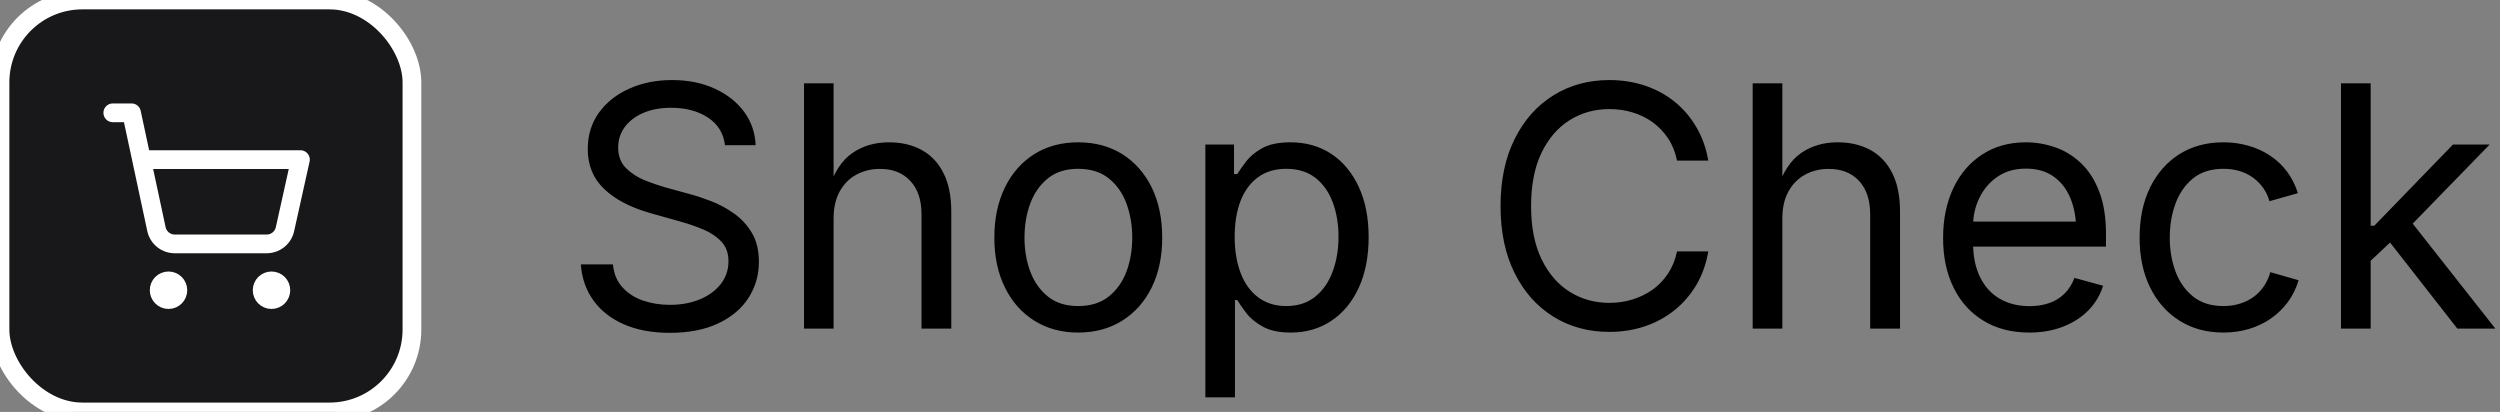 <?xml version="1.0" encoding="UTF-8"?>
     <svg xmlns="http://www.w3.org/2000/svg" width="534.07" height="88" viewBox="0 0 267.035 44">
       <rect x="0" y="0" width="267.035" height="44" fill="#808080" stroke="none"/>
       <g class="icon-group"><rect fill="#18181b" stroke="#fff" stroke-width="2" x="0" y="0" width="44" height="44" rx="8.8" ry="8.8"/><svg xmlns="http://www.w3.org/2000/svg" x="10" y="10" width="24" height="24" viewBox="0 0 24 24" fill="none" stroke="#fff" stroke-width="2" stroke-linecap="round" stroke-linejoin="round"><circle cx="8" cy="21" r="1"/><circle cx="19" cy="21" r="1"/><path d="M2.05 2.05h2l2.66 12.42a2 2 0 0 0 2 1.58h9.78a2 2 0 0 0 1.95-1.57l1.65-7.43H5.12"/></svg></g>
       <g class="text-group" transform="translate(60, 0.221)"><path d="M11.55 35.33L11.55 35.33Q8.72 35.33 6.64 34.42Q4.55 33.50 3.38 31.86Q2.20 30.22 2.04 28.02L2.04 28.02L5.47 28.02Q5.61 29.50 6.47 30.45Q7.33 31.41 8.67 31.88Q10.02 32.34 11.55 32.34L11.55 32.34Q13.32 32.34 14.74 31.76Q16.15 31.18 16.98 30.13Q17.81 29.07 17.81 27.69L17.81 27.69Q17.81 26.42 17.09 25.63Q16.38 24.84 15.21 24.33Q14.03 23.82 12.62 23.43L12.62 23.43L9.46 22.54Q6.29 21.64 4.54 19.97Q2.78 18.30 2.78 15.70L2.78 15.70Q2.78 13.48 3.97 11.82Q5.17 10.16 7.21 9.25Q9.25 8.33 11.78 8.33L11.78 8.33Q14.36 8.33 16.35 9.25Q18.33 10.16 19.49 11.73Q20.64 13.31 20.71 15.29L20.71 15.29L17.44 15.29Q17.21 13.38 15.61 12.33Q14.01 11.29 11.67 11.29L11.67 11.29Q9.98 11.29 8.71 11.84Q7.44 12.39 6.73 13.35Q6.03 14.31 6.03 15.54L6.03 15.54Q6.03 16.91 6.88 17.75Q7.73 18.58 8.90 19.05Q10.07 19.51 11.02 19.78L11.02 19.78L13.64 20.50Q14.70 20.78 15.97 21.27Q17.24 21.76 18.40 22.58Q19.56 23.40 20.31 24.65Q21.06 25.91 21.06 27.74L21.06 27.74Q21.06 29.88 19.94 31.61Q18.83 33.33 16.70 34.33Q14.57 35.33 11.55 35.33ZM29.04 23.10L29.04 23.10L29.04 34.88L25.88 34.88L25.88 8.68L29.04 8.68L29.04 19.99L28.49 19.99Q29.39 17.26 31.05 16.12Q32.71 14.98 34.95 14.98L34.95 14.98Q36.93 14.98 38.43 15.79Q39.94 16.61 40.77 18.25Q41.61 19.90 41.61 22.39L41.61 22.39L41.61 34.88L38.43 34.88L38.43 22.66Q38.43 20.39 37.24 19.11Q36.05 17.82 34.00 17.82L34.00 17.82Q32.59 17.82 31.46 18.44Q30.34 19.05 29.69 20.23Q29.04 21.41 29.04 23.10ZM55.16 35.30L55.16 35.30Q52.49 35.30 50.48 34.03Q48.46 32.77 47.34 30.48Q46.21 28.20 46.21 25.17L46.21 25.17Q46.21 22.10 47.34 19.80Q48.46 17.51 50.48 16.24Q52.49 14.98 55.16 14.98L55.16 14.98Q57.85 14.98 59.87 16.24Q61.89 17.51 63.02 19.80Q64.14 22.10 64.14 25.17L64.14 25.17Q64.14 28.20 63.02 30.48Q61.89 32.77 59.87 34.03Q57.85 35.30 55.16 35.30ZM55.16 32.47L55.16 32.47Q57.15 32.47 58.43 31.45Q59.71 30.43 60.33 28.77Q60.94 27.11 60.94 25.17L60.94 25.17Q60.94 23.22 60.33 21.54Q59.71 19.86 58.43 18.83Q57.15 17.81 55.16 17.81L55.16 17.81Q53.19 17.81 51.93 18.83Q50.66 19.86 50.04 21.53Q49.43 23.20 49.43 25.17L49.43 25.17Q49.43 27.11 50.04 28.77Q50.66 30.43 51.93 31.45Q53.19 32.47 55.16 32.47ZM71.91 42.22L68.75 42.22L68.75 15.22L71.81 15.22L71.81 18.37L72.16 18.37Q72.49 17.84 73.09 17.04Q73.69 16.24 74.81 15.61Q75.94 14.98 77.85 14.98L77.85 14.98Q80.31 14.98 82.19 16.21Q84.06 17.44 85.12 19.71Q86.19 21.99 86.19 25.10L86.19 25.10Q86.19 28.23 85.13 30.52Q84.08 32.80 82.20 34.05Q80.33 35.30 77.87 35.30L77.87 35.30Q76.01 35.30 74.87 34.66Q73.72 34.01 73.11 33.20Q72.49 32.38 72.16 31.83L72.16 31.83L71.91 31.83L71.91 42.22ZM77.40 32.47L77.40 32.47Q79.24 32.47 80.48 31.47Q81.72 30.48 82.34 28.80Q82.97 27.12 82.97 25.07L82.97 25.07Q82.97 23.03 82.35 21.38Q81.74 19.74 80.50 18.77Q79.26 17.81 77.40 17.81L77.40 17.81Q75.59 17.81 74.36 18.72Q73.13 19.63 72.50 21.26Q71.88 22.89 71.88 25.07L71.88 25.07Q71.88 27.25 72.51 28.92Q73.14 30.59 74.38 31.53Q75.62 32.47 77.40 32.47ZM111.90 35.23L111.90 35.23Q108.54 35.23 105.92 33.60Q103.29 31.97 101.79 28.96Q100.28 25.95 100.28 21.80L100.28 21.80Q100.28 17.63 101.79 14.62Q103.29 11.60 105.92 9.97Q108.54 8.33 111.90 8.33L111.90 8.33Q113.89 8.33 115.66 8.91Q117.42 9.49 118.83 10.61Q120.23 11.72 121.17 13.32Q122.12 14.91 122.47 16.93L122.47 16.93L119.13 16.93Q118.85 15.57 118.17 14.55Q117.49 13.54 116.52 12.83Q115.54 12.13 114.36 11.78Q113.19 11.43 111.90 11.43L111.90 11.43Q109.55 11.43 107.65 12.62Q105.75 13.82 104.64 16.13Q103.54 18.44 103.54 21.80L103.54 21.80Q103.54 25.14 104.65 27.45Q105.77 29.76 107.67 30.95Q109.56 32.13 111.90 32.13L111.90 32.13Q113.19 32.13 114.36 31.77Q115.54 31.41 116.52 30.72Q117.49 30.02 118.17 29.00Q118.85 27.97 119.13 26.63L119.13 26.63L122.47 26.63Q122.13 28.63 121.19 30.22Q120.25 31.80 118.85 32.92Q117.44 34.05 115.67 34.64Q113.91 35.23 111.90 35.23ZM130.38 23.10L130.38 23.10L130.38 34.88L127.21 34.88L127.21 8.68L130.38 8.68L130.38 19.99L129.83 19.99Q130.73 17.26 132.39 16.12Q134.05 14.98 136.28 14.98L136.28 14.98Q138.27 14.98 139.77 15.79Q141.28 16.61 142.11 18.25Q142.95 19.90 142.95 22.39L142.95 22.39L142.95 34.88L139.76 34.88L139.76 22.66Q139.76 20.39 138.58 19.11Q137.39 17.82 135.33 17.82L135.33 17.82Q133.93 17.82 132.80 18.44Q131.68 19.05 131.03 20.23Q130.38 21.41 130.38 23.10ZM156.76 35.30L156.76 35.30Q153.91 35.30 151.85 34.03Q149.78 32.77 148.67 30.50Q147.55 28.23 147.55 25.21L147.55 25.21Q147.55 22.18 148.64 19.88Q149.73 17.58 151.73 16.28Q153.72 14.98 156.39 14.98L156.39 14.98Q157.96 14.98 159.48 15.50Q161.00 16.01 162.24 17.17Q163.48 18.32 164.21 20.20Q164.95 22.08 164.95 24.80L164.95 24.80L164.95 26.12L149.70 26.12L149.70 23.45L163.25 23.45L161.77 24.43Q161.77 22.50 161.17 21.00Q160.56 19.49 159.36 18.64Q158.17 17.79 156.39 17.79L156.39 17.79Q154.62 17.79 153.35 18.66Q152.09 19.53 151.42 20.93Q150.75 22.32 150.75 23.92L150.75 23.92L150.75 25.70Q150.75 27.88 151.51 29.40Q152.26 30.92 153.62 31.70Q154.99 32.48 156.78 32.48L156.78 32.48Q157.94 32.48 158.89 32.15Q159.84 31.82 160.52 31.14Q161.21 30.46 161.58 29.46L161.58 29.46L164.64 30.30Q164.18 31.78 163.09 32.91Q162 34.03 160.39 34.66Q158.78 35.30 156.76 35.30ZM177.49 35.30L177.49 35.30Q174.81 35.30 172.80 34.03Q170.79 32.77 169.66 30.48Q168.54 28.20 168.54 25.17L168.54 25.17Q168.54 22.10 169.66 19.80Q170.79 17.51 172.80 16.24Q174.81 14.98 177.49 14.98L177.49 14.98Q178.91 14.98 180.18 15.35Q181.44 15.71 182.49 16.41Q183.53 17.10 184.29 18.11Q185.04 19.13 185.45 20.41L185.45 20.41L182.41 21.27Q182.20 20.51 181.76 19.88Q181.32 19.25 180.69 18.78Q180.07 18.32 179.26 18.06Q178.45 17.81 177.49 17.81L177.49 17.81Q175.52 17.81 174.25 18.83Q172.99 19.86 172.37 21.53Q171.76 23.20 171.76 25.17L171.76 25.17Q171.76 27.11 172.37 28.77Q172.99 30.43 174.25 31.45Q175.52 32.47 177.49 32.47L177.49 32.47Q178.47 32.47 179.30 32.20Q180.12 31.94 180.76 31.46Q181.41 30.97 181.85 30.30Q182.29 29.64 182.50 28.85L182.50 28.85L185.52 29.71Q185.13 31.03 184.37 32.05Q183.60 33.08 182.55 33.81Q181.49 34.54 180.21 34.92Q178.93 35.30 177.49 35.30ZM196.49 24.56L193.03 27.81L193.03 23.89L193.61 23.89L202.01 15.22L205.93 15.22L196.84 24.56L196.49 24.56ZM193.22 34.88L190.05 34.88L190.05 8.68L193.22 8.68L193.22 34.88ZM206.54 34.88L202.48 34.88L194.96 25.26L197.21 23.03L206.54 34.88Z" fill="#000"/></g>
     </svg>